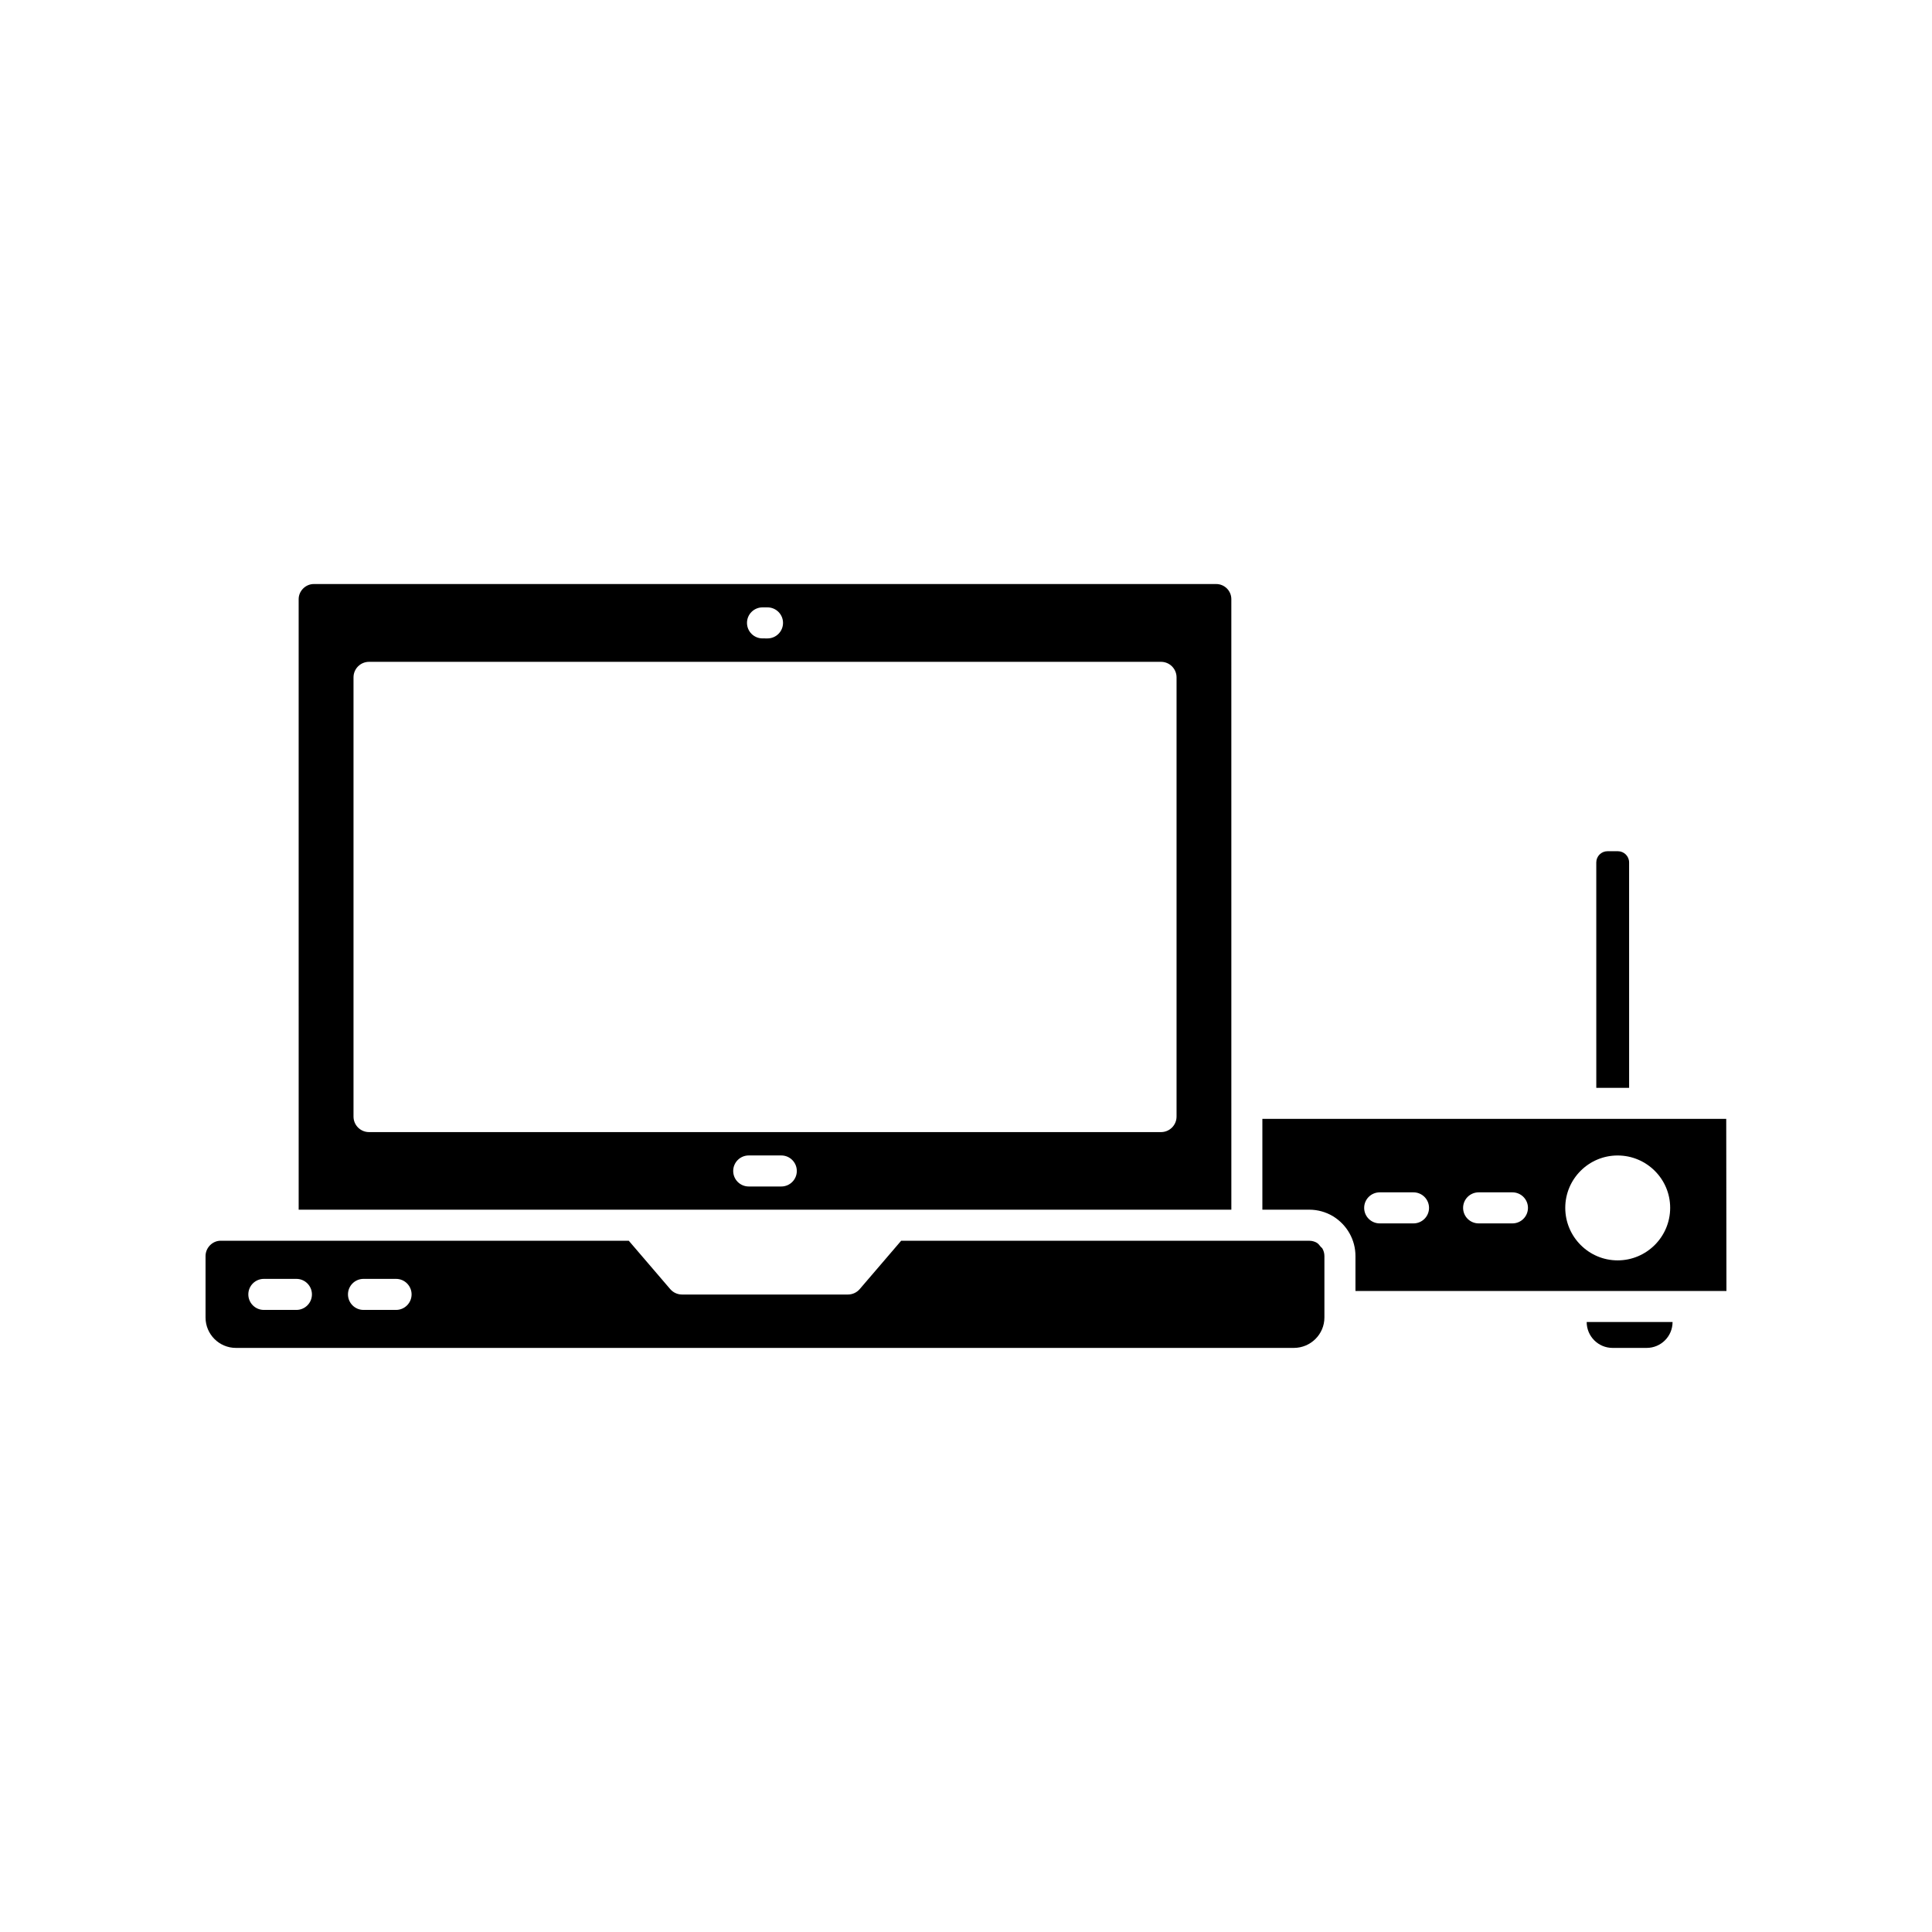 <?xml version="1.0" encoding="UTF-8"?>
<!-- The Best Svg Icon site in the world: iconSvg.co, Visit us! https://iconsvg.co -->
<svg fill="#000000" width="800px" height="800px" version="1.1" viewBox="144 144 512 512" xmlns="http://www.w3.org/2000/svg">
 <g>
  <path d="m206.53 501.21h280.34c4.473 0 8.113-3.613 8.113-8.059v-16.285c0-0.707-0.191-1.387-0.531-1.988-0.113-0.195-0.332-0.32-0.477-0.5-0.301-0.371-0.574-0.762-1-1.027-0.219-0.125-0.492-0.258-0.82-0.359-0.336-0.102-0.73-0.18-1.176-0.18h-16.559l-91.598-0.004-10.988 12.82c-0.781 0.91-1.922 1.434-3.121 1.434h-43.973c-1.199 0-2.34-0.523-3.121-1.434l-10.988-12.82h-108.16c-2.168 0-4 1.855-4 4.059v16.285c0 4.445 3.613 8.059 8.055 8.059zm33.801-18.293h8.633c2.269 0 4.113 1.844 4.113 4.113s-1.844 4.113-4.113 4.113h-8.633c-2.269 0-4.113-1.844-4.113-4.113 0-2.273 1.84-4.113 4.113-4.113zm-26.41 0h8.633c2.269 0 4.113 1.844 4.113 4.113s-1.844 4.113-4.113 4.113h-8.633c-2.269 0-4.113-1.844-4.113-4.113 0-2.273 1.844-4.113 4.113-4.113z"/>
  <path d="m591.4 486.13h10.125l-0.055-45.617h-122.93v24.066h12.445c2.191 0 4.356 0.598 6.266 1.73 0.027 0.016 0.055 0.035 0.086 0.051 3.68 2.309 5.875 6.234 5.875 10.504v9.266h57.125c0.016 0 0.027-0.008 0.039-0.008h30.98c0.016 0 0.027 0.008 0.039 0.008zm-72.801-17.918h-8.969c-2.269 0-4.113-1.844-4.113-4.113 0-2.269 1.844-4.113 4.113-4.113h8.965c2.269 0 4.113 1.844 4.113 4.113 0 2.273-1.84 4.113-4.109 4.113zm26.215 0h-8.965c-2.269 0-4.113-1.844-4.113-4.113 0-2.269 1.844-4.113 4.113-4.113h8.965c2.269 0 4.113 1.844 4.113 4.113-0.004 2.273-1.844 4.113-4.113 4.113zm27.871 9.801c-7.648 0-13.875-6.25-13.875-13.926 0-7.648 6.223-13.871 13.875-13.871 7.68 0 13.926 6.223 13.926 13.871 0 7.68-6.246 13.926-13.926 13.926z"/>
  <path d="m580.39 501.21c3.781 0 6.856-3.074 6.856-6.856v-0.004h-22.758v0.004c0 3.781 3.074 6.856 6.856 6.856z"/>
  <path d="m575.73 372.55c0-1.637-1.332-2.969-2.969-2.969h-2.762c-1.637 0-2.969 1.332-2.969 2.969l0.004 59.738h8.699z"/>
  <path d="m223.15 464.58h247.17v-28.18l-0.004-133.62c0-2.207-1.797-4.004-4.004-4.004h-239.16c-2.168 0-4.004 1.832-4.004 4.004zm127.9-6.148h-8.633c-2.269 0-4.113-1.844-4.113-4.113 0-2.269 1.844-4.113 4.113-4.113h8.633c2.269 0 4.113 1.844 4.113 4.113 0 2.273-1.84 4.113-4.113 4.113zm-4.977-153.47h1.324c2.269 0 4.113 1.844 4.113 4.113s-1.844 4.113-4.113 4.113l-1.324-0.004c-2.269 0-4.113-1.844-4.113-4.113s1.84-4.109 4.113-4.109zm-108.39 18.543c0-2.269 1.844-4.113 4.113-4.113h209.89c2.269 0 4.113 1.844 4.113 4.113v116.4c0 2.269-1.844 4.113-4.113 4.113h-209.89c-2.269 0-4.113-1.844-4.113-4.113z"/>
 </g>
</svg>